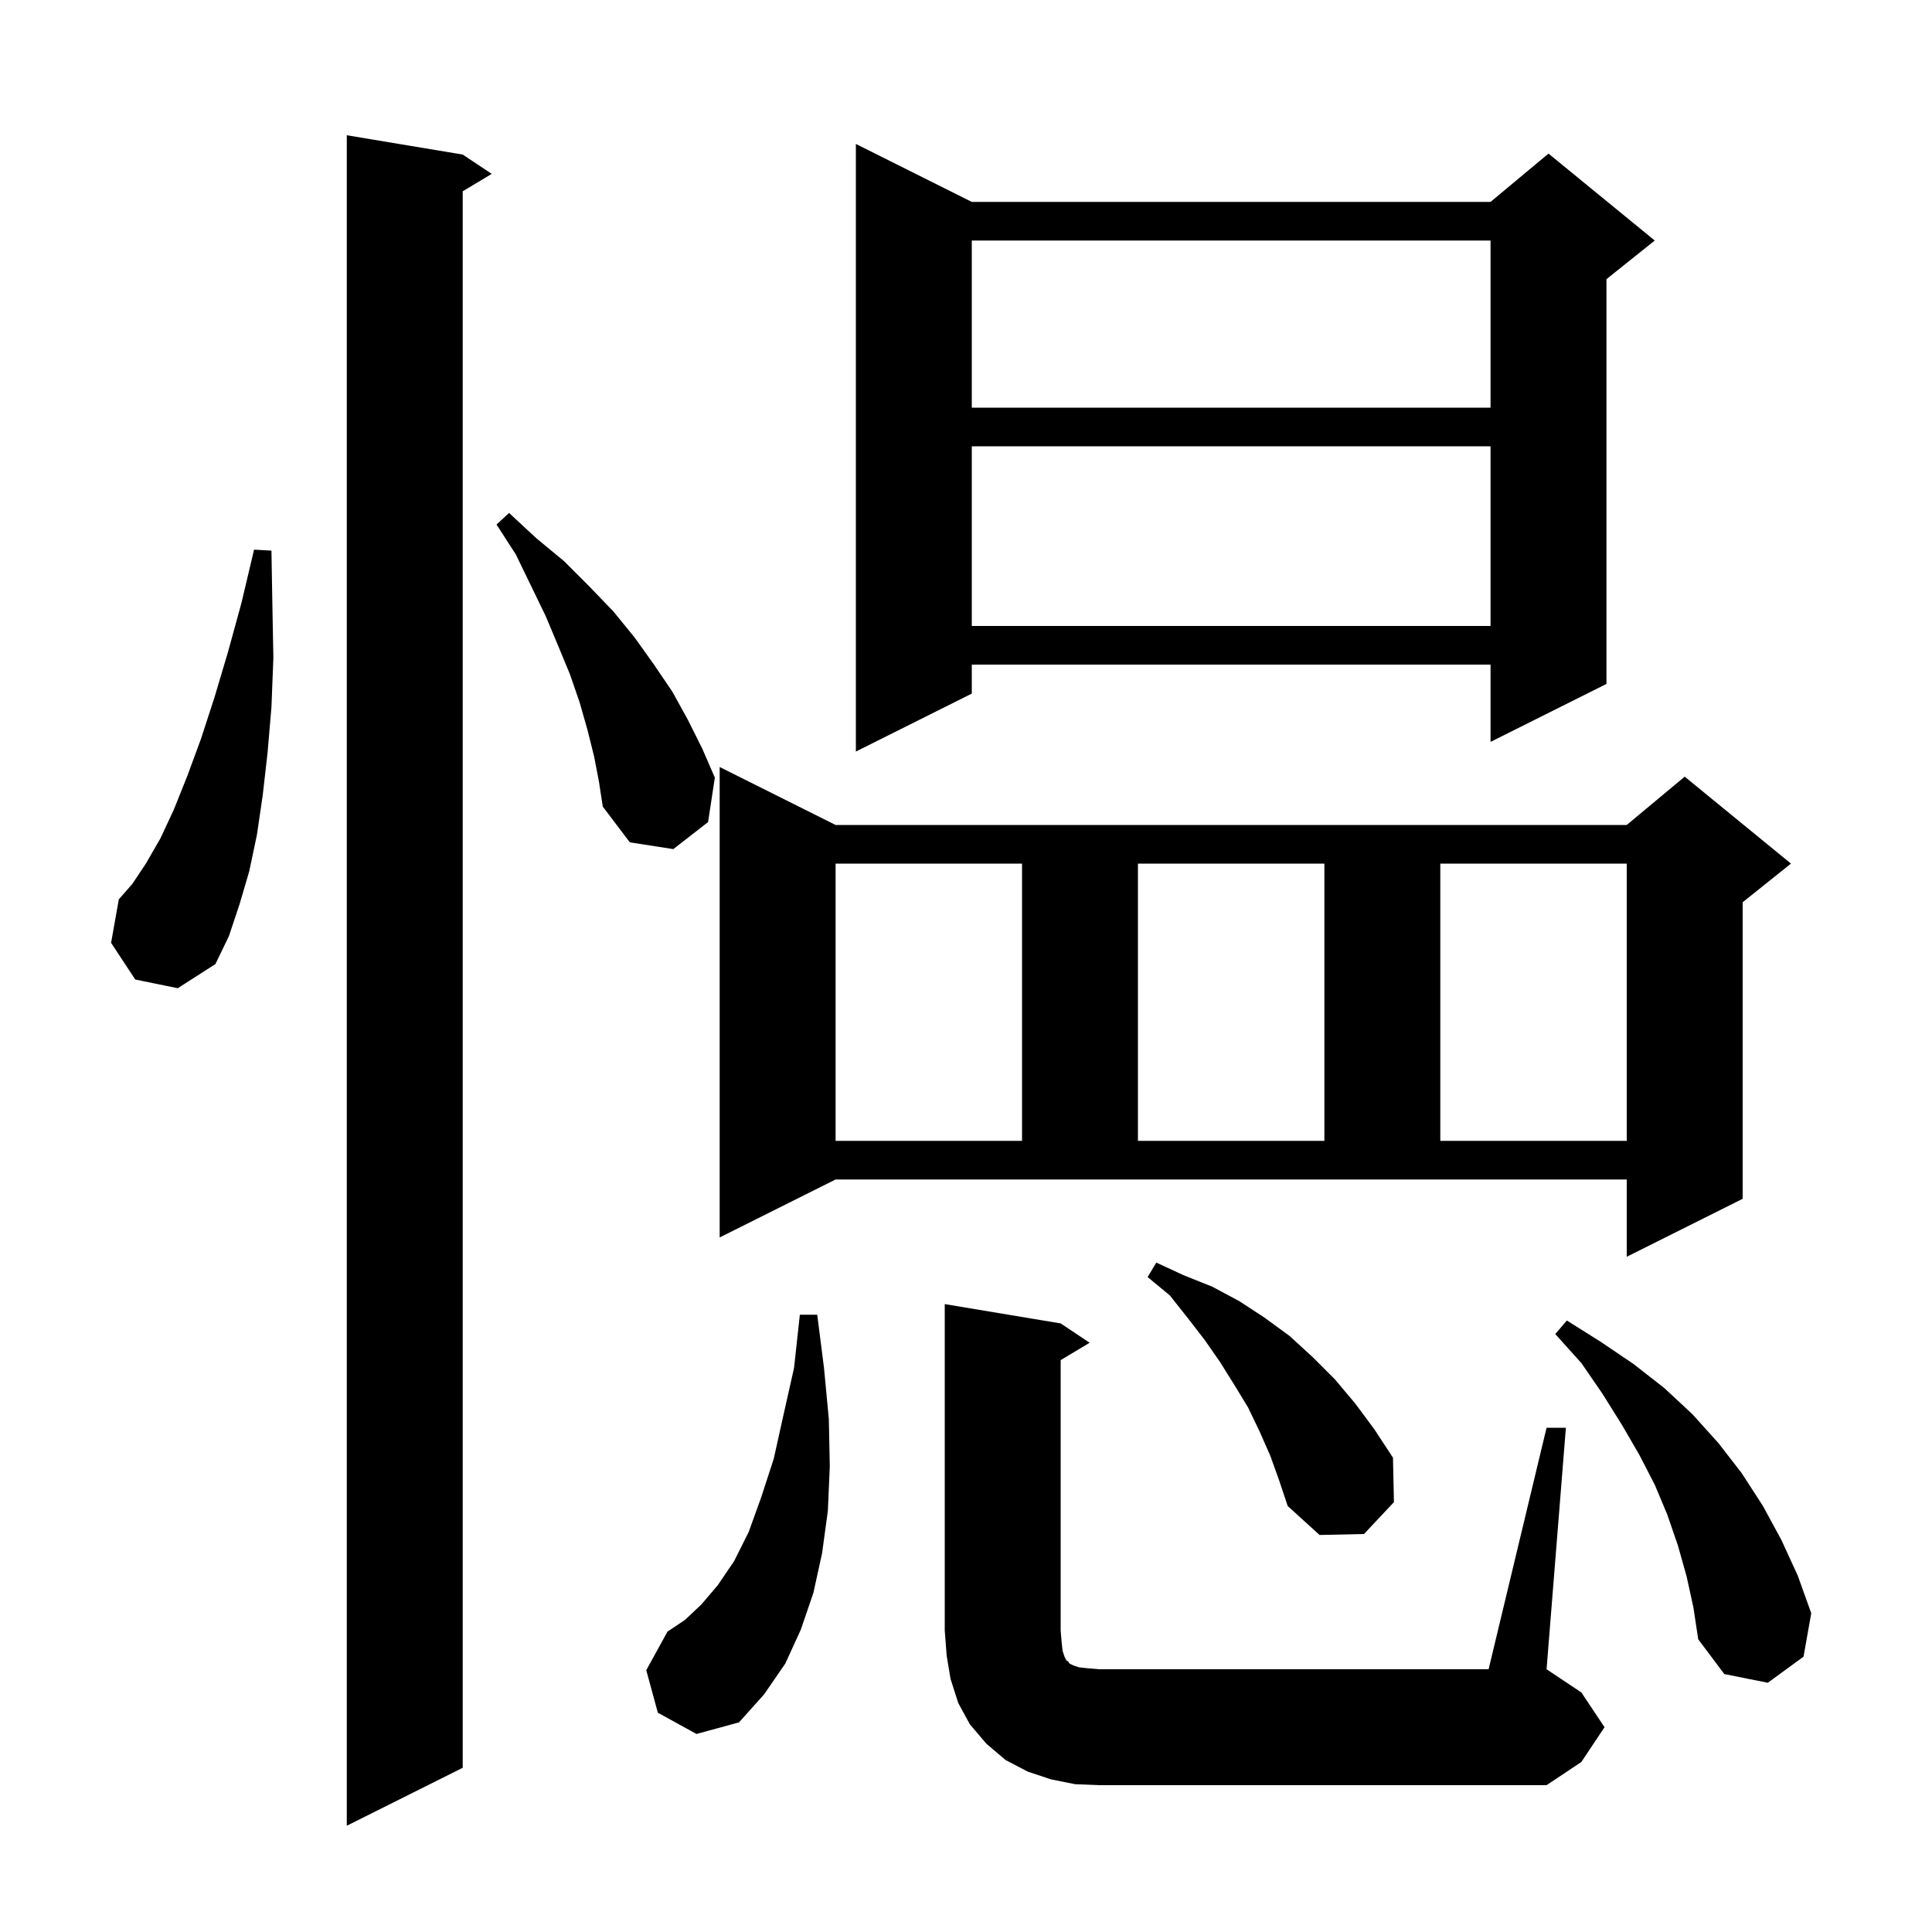 <svg xmlns="http://www.w3.org/2000/svg" xmlns:xlink="http://www.w3.org/1999/xlink" version="1.1" baseProfile="full" viewBox="0 0 200 200" width="200" height="200"><g fill="currentColor"><path d="M 47.9 16.0 L 50.9 18.0 L 47.9 19.8 L 47.9 183.0 L 35.9 189.0 L 35.9 14.0 Z M 160.1 147.8 L 162.1 147.8 L 160.1 172.8 L 163.7 175.2 L 166.1 178.8 L 163.7 182.4 L 160.1 184.8 L 113.8 184.8 L 111.3 184.7 L 108.8 184.2 L 106.4 183.4 L 104.1 182.2 L 102.1 180.5 L 100.4 178.5 L 99.2 176.3 L 98.4 173.8 L 98.0 171.4 L 97.8 168.8 L 97.8 135.0 L 109.8 137.0 L 112.8 139.0 L 109.8 140.8 L 109.8 168.8 L 109.9 170.0 L 110.0 170.9 L 110.2 171.5 L 110.4 171.9 L 110.6 172.0 L 110.7 172.2 L 111.1 172.4 L 111.7 172.6 L 112.6 172.7 L 113.8 172.8 L 154.1 172.8 Z M 68.1 177.3 L 66.9 172.9 L 69.1 168.9 L 70.9 167.7 L 72.6 166.1 L 74.3 164.1 L 76.0 161.6 L 77.5 158.6 L 78.8 155.0 L 80.1 151.0 L 81.1 146.5 L 82.2 141.6 L 82.8 136.1 L 84.6 136.1 L 85.3 141.6 L 85.8 146.9 L 85.9 151.8 L 85.7 156.4 L 85.1 160.8 L 84.2 164.9 L 82.9 168.7 L 81.3 172.2 L 79.1 175.4 L 76.5 178.3 L 72.1 179.5 Z M 174.6 163.2 L 173.7 160.0 L 172.6 156.8 L 171.3 153.7 L 169.7 150.6 L 167.9 147.5 L 165.9 144.3 L 163.7 141.1 L 161.0 138.1 L 162.2 136.7 L 165.7 138.9 L 169.1 141.2 L 172.3 143.7 L 175.2 146.4 L 177.9 149.4 L 180.3 152.5 L 182.5 155.9 L 184.4 159.4 L 186.1 163.1 L 187.5 167.0 L 186.7 171.5 L 183.0 174.2 L 178.5 173.3 L 175.8 169.7 L 175.3 166.4 Z M 131.5 150.7 L 130.4 148.2 L 129.2 145.7 L 127.8 143.4 L 126.3 141.0 L 124.7 138.7 L 123.0 136.5 L 121.1 134.1 L 118.8 132.2 L 119.7 130.7 L 122.5 132.0 L 125.5 133.2 L 128.3 134.7 L 130.9 136.4 L 133.5 138.3 L 135.9 140.5 L 138.2 142.8 L 140.3 145.3 L 142.3 148.0 L 144.2 150.9 L 144.3 155.5 L 141.2 158.8 L 136.6 158.9 L 133.3 155.9 L 132.4 153.2 Z M 74.5 128.1 L 74.5 79.4 L 86.5 85.4 L 168.4 85.4 L 174.4 80.4 L 185.4 89.4 L 180.4 93.4 L 180.4 124.1 L 168.4 130.1 L 168.4 122.1 L 86.5 122.1 Z M 86.5 89.4 L 86.5 118.1 L 105.8 118.1 L 105.8 89.4 Z M 117.8 89.4 L 117.8 118.1 L 137.1 118.1 L 137.1 89.4 Z M 149.1 89.4 L 149.1 118.1 L 168.4 118.1 L 168.4 89.4 Z M 14.0 101.4 L 11.5 97.6 L 12.3 93.1 L 13.7 91.5 L 15.1 89.4 L 16.6 86.8 L 18.0 83.8 L 19.4 80.3 L 20.8 76.5 L 22.2 72.2 L 23.6 67.5 L 25.0 62.4 L 26.3 56.9 L 28.1 57.0 L 28.2 62.8 L 28.3 68.1 L 28.1 73.2 L 27.7 77.9 L 27.2 82.3 L 26.6 86.4 L 25.8 90.2 L 24.8 93.6 L 23.7 96.9 L 22.3 99.8 L 18.4 102.3 Z M 61.5 78.3 L 60.8 75.5 L 60.0 72.7 L 59.0 69.8 L 57.8 66.9 L 56.5 63.8 L 55.0 60.7 L 53.4 57.4 L 51.4 54.3 L 52.7 53.1 L 55.5 55.7 L 58.4 58.1 L 61.0 60.7 L 63.5 63.3 L 65.7 66.0 L 67.7 68.8 L 69.6 71.6 L 71.2 74.5 L 72.7 77.5 L 74.0 80.5 L 73.3 85.1 L 69.7 87.9 L 65.2 87.2 L 62.4 83.5 L 62.0 80.9 Z M 100.6 20.9 L 154.3 20.9 L 160.3 15.9 L 171.3 24.9 L 166.3 28.9 L 166.3 70.8 L 154.3 76.8 L 154.3 68.8 L 100.6 68.8 L 100.6 71.8 L 88.6 77.8 L 88.6 14.9 Z M 100.6 46.2 L 100.6 64.8 L 154.3 64.8 L 154.3 46.2 Z M 100.6 24.9 L 100.6 42.2 L 154.3 42.2 L 154.3 24.9 Z "/></g></svg>